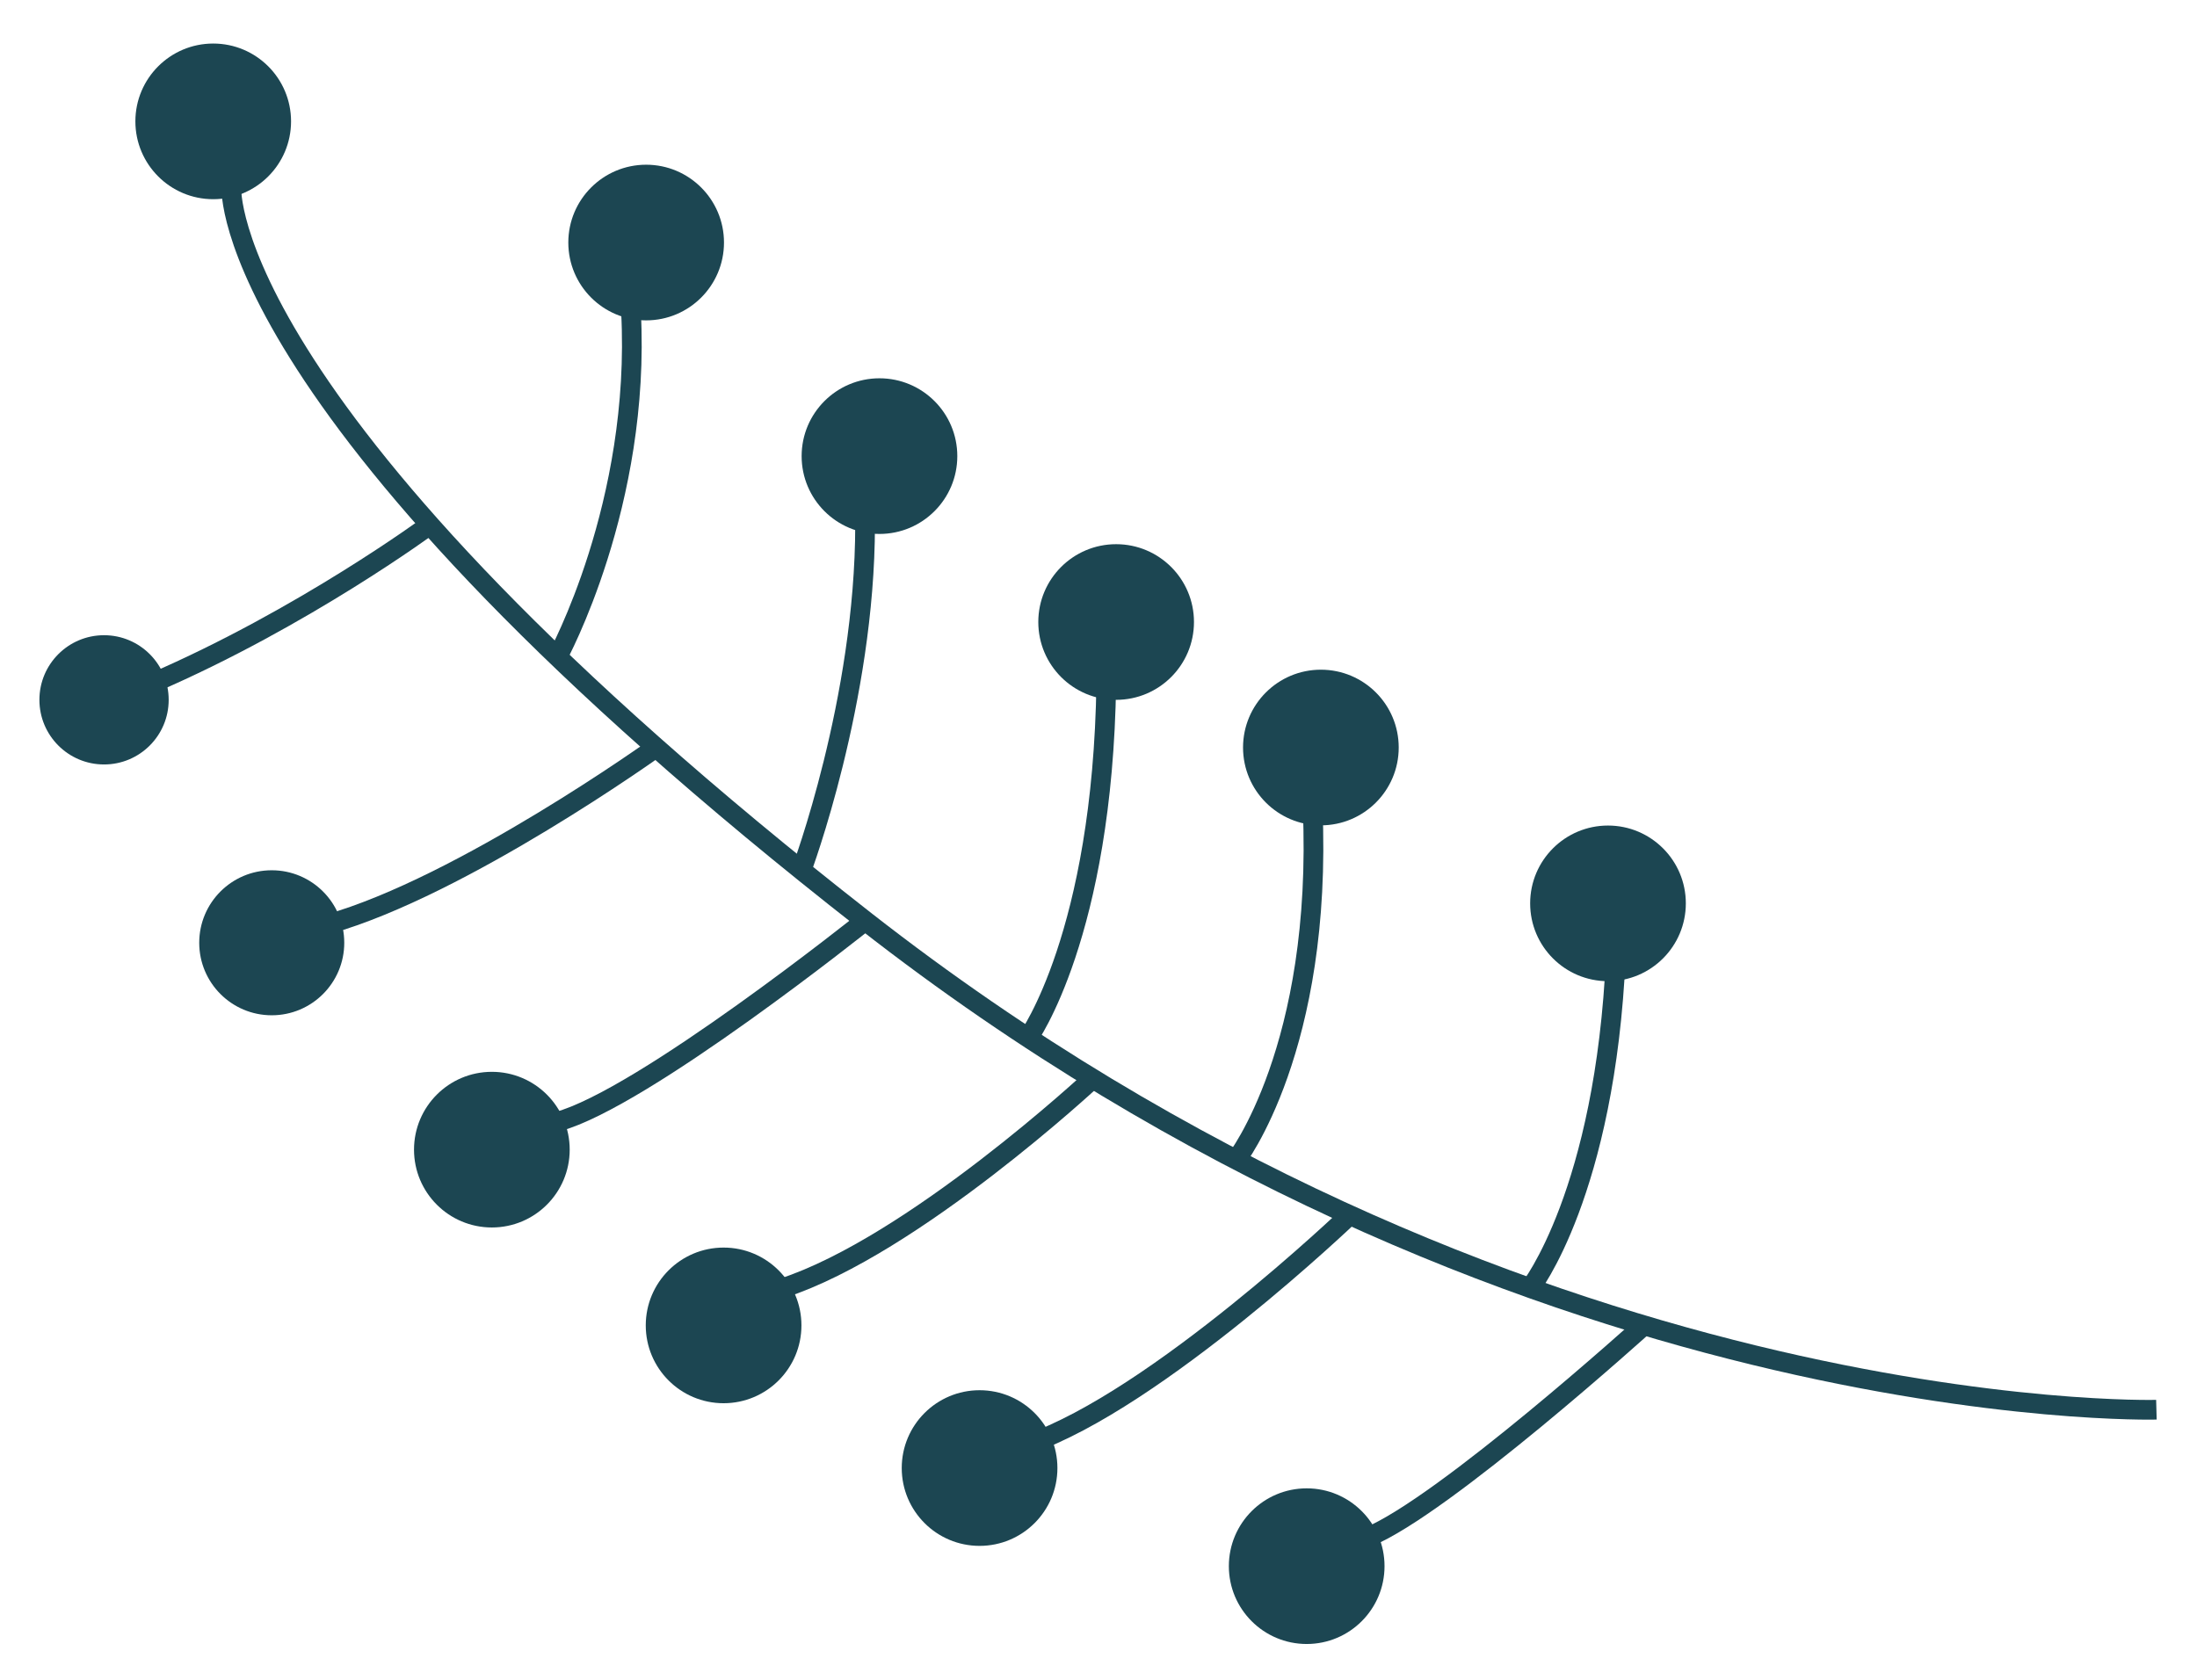 <?xml version="1.0" encoding="UTF-8"?> <svg xmlns="http://www.w3.org/2000/svg" xmlns:xlink="http://www.w3.org/1999/xlink" version="1.1" id="Calque_1" x="0px" y="0px" viewBox="0 0 111.49 85.28" style="enable-background:new 0 0 111.49 85.28;" xml:space="preserve"> <style type="text/css"> .st0{fill:none;stroke:#1C4652;stroke-miterlimit:10;} .st1{fill:#1C4652;} </style> <g> <path class="st0" d="M11.74,9.51c0,0-0.7,11.53,32.16,37.22s65.53,24.82,65.53,24.82"></path> <path class="st0" d="M77.65,65.38c0,0,3.82-4.84,4.35-16.89"></path> <path class="st0" d="M62.73,58.87c0,0,4.41-5.67,3.88-17.9"></path> <path class="st0" d="M52.18,52.67c0,0,3.78-5.24,3.96-18"></path> <path class="st0" d="M40.67,44.17c0,0,3.23-8.62,3.23-17.53"></path> <path class="st0" d="M28.29,33.34c0,0,4.25-7.75,3.73-17.53"></path> <path class="st0" d="M21.81,26.64c0,0-6.4,4.72-14.09,8.04"></path> <path class="st0" d="M33.29,37.94c0,0-9.84,7.05-16.65,8.97"></path> <path class="st0" d="M43.9,46.74c0,0-11.29,9.03-15.61,10.19"></path> <path class="st0" d="M55.45,54.75c0,0-9.1,8.47-15.74,10.63"></path> <path class="st0" d="M68.49,61.67c0,0-9.78,9.36-16.31,11.63"></path> <path class="st0" d="M83.42,67.27c0,0-10.16,9.18-14.01,10.75"></path> <circle class="st1" cx="10.82" cy="6.16" r="3.95"></circle> <circle class="st1" cx="32.79" cy="12.31" r="3.95"></circle> <circle class="st1" cx="44.63" cy="23.15" r="3.95"></circle> <circle class="st1" cx="56.64" cy="31.57" r="3.95"></circle> <circle class="st1" cx="67.03" cy="37.94" r="3.95"></circle> <circle class="st1" cx="81.6" cy="45.85" r="3.95"></circle> <circle class="st1" cx="66.31" cy="79.49" r="3.95"></circle> <circle class="st1" cx="49.71" cy="74.51" r="3.95"></circle> <circle class="st1" cx="36.72" cy="67.27" r="3.95"></circle> <circle class="st1" cx="24.96" cy="58.35" r="3.95"></circle> <circle class="st1" cx="13.79" cy="47.85" r="3.68"></circle> <circle class="st1" cx="5.28" cy="35.52" r="3.28"></circle> </g> </svg> 